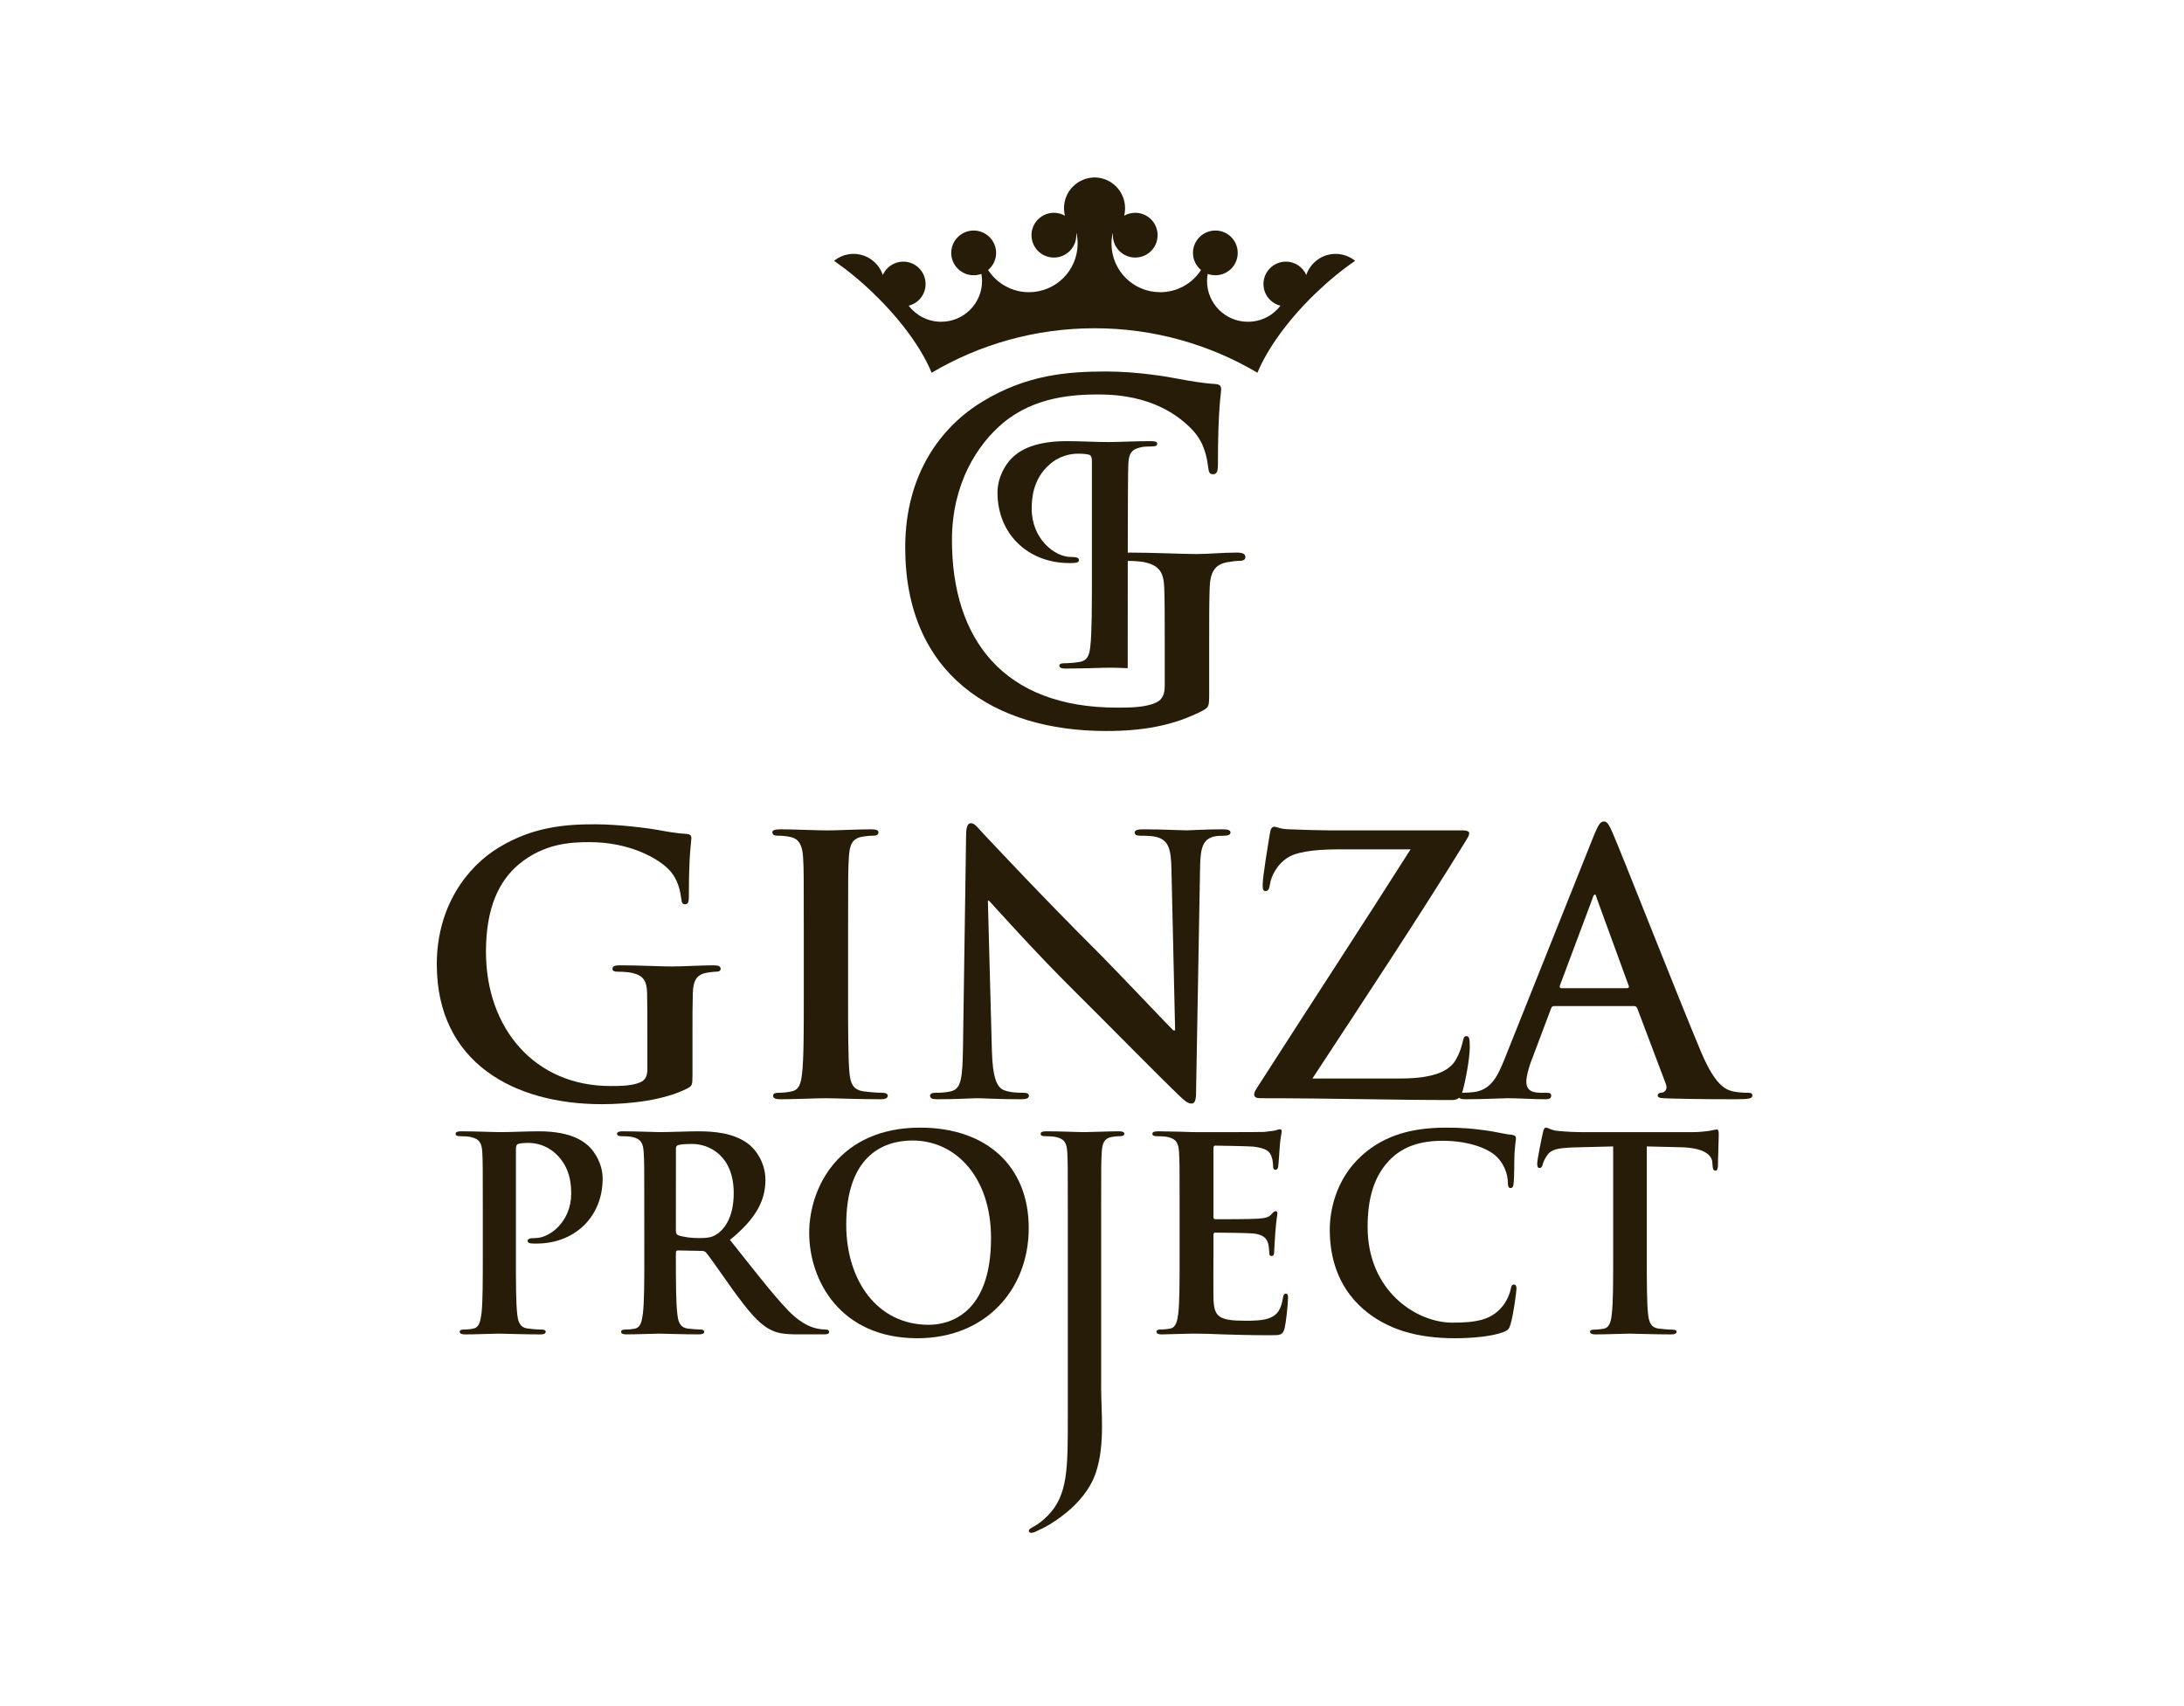 <?xml version="1.0" encoding="UTF-8"?> <svg xmlns="http://www.w3.org/2000/svg" width="160" height="125" viewBox="0 0 160 125" fill="none"> <path fill-rule="evenodd" clip-rule="evenodd" d="M73.483 30.989C75.828 29.04 78.69 28.901 80.534 28.901C84.33 28.901 86.369 30.446 87.375 31.519C88.255 32.461 88.42 33.533 88.521 34.305C88.553 34.578 88.619 34.746 88.851 34.746C89.127 34.746 89.225 34.578 89.225 34.038C89.225 29.84 89.46 28.901 89.46 28.529C89.46 28.298 89.397 28.157 88.99 28.13C88.219 28.094 87.042 27.891 86.334 27.759C85.668 27.621 83.359 27.218 81.043 27.218C78.214 27.218 75.225 27.453 72.004 29.405C68.945 31.248 66.316 34.739 66.316 40.115C66.316 49.388 72.8 53.558 81.036 53.558C83.649 53.558 85.97 53.187 88.146 52.045C88.553 51.81 88.584 51.744 88.584 50.836V47.138C88.584 45.46 88.584 44.114 88.619 43.108C88.654 41.93 88.987 41.362 89.895 41.194C90.302 41.132 90.529 41.093 90.795 41.093C91.037 41.093 91.237 41.027 91.237 40.823C91.237 40.556 91.006 40.486 90.571 40.486C89.46 40.486 88.654 40.592 87.617 40.592C86.605 40.592 84.484 40.486 82.743 40.486C82.697 40.486 82.661 40.49 82.62 40.494C82.623 37.27 82.637 34.291 82.661 33.989C82.697 33.26 82.868 32.924 83.58 32.77C83.741 32.724 84.106 32.707 84.41 32.707C84.638 32.707 84.779 32.664 84.779 32.511C84.779 32.363 84.624 32.321 84.302 32.321C83.169 32.321 81.82 32.388 81.221 32.388C80.345 32.388 79.101 32.321 78.123 32.321C75.456 32.321 74.489 33.219 74.152 33.54C73.683 33.989 73.076 34.949 73.076 36.085C73.076 39.12 75.306 41.254 78.344 41.254C78.446 41.254 78.681 41.254 78.793 41.233C78.897 41.216 79.041 41.188 79.041 41.044C79.045 40.872 78.897 40.806 78.446 40.806C77.251 40.806 75.582 39.46 75.582 37.276C75.582 36.576 75.652 35.142 76.844 34.073C77.608 33.365 78.491 33.239 78.979 33.239C79.297 33.239 79.62 33.26 79.816 33.327C79.917 33.365 79.992 33.498 79.992 33.73V42.281C79.992 44.243 79.992 46.437 79.876 47.359C79.816 47.955 79.689 48.421 79.041 48.505C78.747 48.554 78.274 48.596 77.951 48.596C77.72 48.596 77.608 48.653 77.608 48.765C77.608 48.919 77.78 48.982 78.021 48.982C79.427 48.982 80.772 48.919 81.337 48.919C81.61 48.919 82.045 48.933 82.616 48.954C82.616 48.954 82.616 44.958 82.62 41.096C83.075 41.096 83.594 41.132 83.854 41.194C84.953 41.432 85.262 41.969 85.294 43.108C85.329 44.114 85.329 45.392 85.329 47.072V50.233C85.329 50.804 85.199 51.242 84.691 51.477C83.888 51.845 82.704 51.845 81.835 51.845C73.483 51.845 69.74 46.794 69.74 39.572C69.74 35.44 71.601 32.57 73.483 30.989Z" fill="#271C08"></path> <path fill-rule="evenodd" clip-rule="evenodd" d="M68.251 27.309C71.748 25.242 75.828 24.05 80.191 24.05C84.543 24.05 88.626 25.242 92.12 27.309C92.832 25.581 94.324 23.479 96.354 21.513C97.325 20.581 98.309 19.771 99.28 19.109C98.863 18.786 98.383 18.601 97.847 18.601C96.848 18.601 96 19.249 95.699 20.146C95.447 19.571 94.872 19.168 94.206 19.168C93.301 19.168 92.561 19.905 92.561 20.809C92.561 21.576 93.087 22.221 93.803 22.396C93.259 23.118 92.398 23.574 91.419 23.574C89.766 23.574 88.427 22.235 88.427 20.581C88.427 20.406 88.448 20.238 88.479 20.069C88.654 20.132 88.836 20.167 89.043 20.167C89.944 20.167 90.676 19.434 90.676 18.531C90.676 17.623 89.944 16.89 89.043 16.89C88.135 16.89 87.396 17.623 87.396 18.531C87.396 19.032 87.624 19.48 87.985 19.782C87.354 20.763 86.251 21.408 84.992 21.408C83.023 21.408 81.428 19.817 81.428 17.843C81.428 17.581 81.463 17.322 81.512 17.072C81.53 17.111 81.526 17.167 81.526 17.231C81.526 18.138 82.263 18.87 83.166 18.87C84.074 18.87 84.806 18.138 84.806 17.231C84.806 16.326 84.074 15.59 83.166 15.59C82.875 15.59 82.602 15.668 82.36 15.8C82.402 15.632 82.423 15.443 82.423 15.258C82.423 14.013 81.424 13.011 80.191 13C78.954 13.011 77.948 14.013 77.948 15.258C77.948 15.443 77.973 15.632 78.021 15.8C77.773 15.668 77.5 15.59 77.209 15.59C76.301 15.59 75.568 16.326 75.568 17.231C75.568 18.138 76.301 18.87 77.209 18.87C78.113 18.87 78.849 18.138 78.849 17.231C78.849 17.167 78.845 17.111 78.859 17.072C78.918 17.322 78.947 17.581 78.947 17.843C78.947 19.817 77.349 21.408 75.379 21.408C74.132 21.408 73.028 20.763 72.39 19.782C72.747 19.48 72.975 19.032 72.975 18.531C72.975 17.623 72.239 16.89 71.328 16.89C70.431 16.89 69.687 17.623 69.687 18.531C69.687 19.434 70.431 20.167 71.328 20.167C71.531 20.167 71.724 20.132 71.895 20.069C71.924 20.238 71.945 20.406 71.945 20.581C71.945 22.235 70.606 23.574 68.948 23.574C67.985 23.574 67.122 23.118 66.569 22.396C67.287 22.221 67.809 21.576 67.809 20.809C67.809 19.905 67.077 19.168 66.173 19.168C65.503 19.168 64.932 19.571 64.673 20.146C64.375 19.249 63.527 18.601 62.528 18.601C61.999 18.601 61.505 18.786 61.102 19.109C62.058 19.771 63.05 20.581 64.01 21.513C66.05 23.479 67.543 25.581 68.251 27.309Z" fill="#271C08"></path> <path fill-rule="evenodd" clip-rule="evenodd" d="M53.752 87.417C53.752 89.034 53.181 89.941 52.589 90.372C52.235 90.624 51.979 90.709 51.194 90.709C50.703 90.709 50.104 90.646 49.694 90.506C49.561 90.442 49.515 90.372 49.515 90.151L49.519 84.173C49.519 84.008 49.561 83.935 49.694 83.896C49.894 83.833 50.247 83.815 50.738 83.815C51.899 83.815 53.752 84.621 53.752 87.417ZM48.341 82.946C47.921 82.946 46.683 82.886 45.639 82.886C45.349 82.886 45.208 82.929 45.208 83.066C45.208 83.202 45.327 83.244 45.545 83.244C45.818 83.244 46.158 83.261 46.312 83.303C46.956 83.44 47.118 83.756 47.157 84.429C47.202 85.056 47.199 85.606 47.199 88.599L47.202 92.062C47.202 93.877 47.199 95.43 47.097 96.256C47.02 96.824 46.922 97.255 46.529 97.34C46.355 97.378 46.116 97.41 45.818 97.41C45.583 97.41 45.502 97.472 45.502 97.578C45.502 97.711 45.639 97.764 45.898 97.764C46.683 97.764 47.921 97.711 48.303 97.711C48.597 97.711 50.055 97.764 51.194 97.764C51.443 97.764 51.59 97.711 51.59 97.578C51.59 97.472 51.51 97.41 51.348 97.41C51.114 97.41 50.686 97.378 50.392 97.34C49.799 97.255 49.676 96.824 49.621 96.256C49.519 95.43 49.515 93.877 49.515 92.047L49.519 91.767C49.519 91.649 49.578 91.614 49.676 91.614L51.394 91.649C51.534 91.649 51.642 91.669 51.737 91.785C52.003 92.083 52.907 93.419 53.69 94.504C54.797 96.022 55.543 96.944 56.387 97.393C56.899 97.672 57.393 97.764 58.494 97.764H60.365C60.6 97.764 60.741 97.731 60.741 97.578C60.741 97.472 60.66 97.41 60.502 97.41C60.341 97.41 60.165 97.393 59.952 97.357C59.658 97.297 58.848 97.154 57.747 96.022C56.584 94.802 55.228 93.043 53.476 90.842C55.466 89.226 56.075 87.888 56.075 86.434C56.075 85.116 55.283 84.113 54.73 83.738C53.672 83.006 52.35 82.886 51.114 82.886C50.504 82.886 49.007 82.946 48.341 82.946Z" fill="#271C08"></path> <path fill-rule="evenodd" clip-rule="evenodd" d="M80.258 107.961C80.65 106.857 80.733 105.599 80.733 104.479C80.733 103.494 80.671 102.551 80.671 101.699V88.599C80.671 85.606 80.671 85.056 80.713 84.429C80.752 83.738 80.902 83.402 81.439 83.303C81.681 83.266 81.793 83.244 82.006 83.244C82.24 83.244 82.367 83.21 82.367 83.066C82.367 82.929 82.227 82.886 81.946 82.886C81.182 82.886 79.942 82.946 79.469 82.946C78.954 82.946 77.72 82.886 76.676 82.886C76.382 82.886 76.241 82.929 76.241 83.066C76.241 83.21 76.36 83.244 76.578 83.244C76.858 83.244 77.184 83.266 77.345 83.303C77.997 83.44 78.151 83.756 78.189 84.429C78.228 85.056 78.228 85.606 78.228 88.599V103.71C78.228 107.565 78.249 109.532 76.756 111.049C76.36 111.445 76.062 111.655 75.813 111.799C75.477 111.974 75.372 112.058 75.372 112.15C75.372 112.255 75.456 112.303 75.533 112.303C75.638 112.303 75.793 112.268 75.925 112.191C76.339 111.999 76.655 111.841 76.915 111.679C78.806 110.52 79.844 109.16 80.258 107.961Z" fill="#271C08"></path> <path fill-rule="evenodd" clip-rule="evenodd" d="M44.083 80.899C46.123 80.899 48.685 80.615 50.392 79.725C50.704 79.543 50.731 79.491 50.731 78.79V75.906C50.731 74.602 50.731 73.558 50.756 72.765C50.781 71.849 51.04 71.407 51.744 71.275C52.063 71.225 52.245 71.194 52.459 71.194C52.634 71.194 52.795 71.145 52.795 70.987C52.795 70.78 52.613 70.725 52.27 70.725C51.414 70.725 50.024 70.809 49.207 70.809C48.428 70.809 46.774 70.725 45.422 70.725C45.047 70.725 44.869 70.78 44.869 70.987C44.869 71.145 45.026 71.194 45.261 71.194C45.625 71.194 46.067 71.225 46.28 71.275C47.142 71.46 47.384 71.877 47.406 72.765C47.427 73.558 47.427 74.546 47.427 75.856V78.314C47.427 78.762 47.325 79.101 46.936 79.284C46.312 79.568 45.39 79.568 44.714 79.568C39.184 79.568 35.602 75.359 35.602 69.732C35.602 66.519 36.549 64.552 38.01 63.323C39.846 61.805 41.753 61.7 43.194 61.7C46.148 61.7 48.243 62.902 49.032 63.743C49.708 64.472 49.834 65.313 49.921 65.913C49.943 66.119 49.995 66.252 50.178 66.252C50.392 66.252 50.465 66.119 50.465 65.706C50.465 62.432 50.651 61.7 50.651 61.412C50.651 61.23 50.595 61.125 50.283 61.097C49.68 61.073 48.765 60.915 48.215 60.809C47.693 60.708 45.39 60.392 43.585 60.392C41.392 60.392 39.057 60.575 36.549 62.089C34.166 63.533 32 66.462 32 70.651C32 77.868 37.677 80.899 44.083 80.899Z" fill="#271C08"></path> <path fill-rule="evenodd" clip-rule="evenodd" d="M57.004 61.23C57.316 61.23 57.656 61.259 57.944 61.332C58.519 61.465 58.781 61.914 58.834 62.804C58.886 63.635 58.886 64.37 58.886 68.348V72.955C58.886 75.492 58.886 77.552 58.76 78.653C58.679 79.418 58.519 79.859 58.003 79.96C57.762 80.013 57.443 80.062 57.054 80.062C56.742 80.062 56.637 80.146 56.637 80.279C56.637 80.462 56.819 80.538 57.158 80.538C58.207 80.538 59.857 80.462 60.456 80.462C61.161 80.462 62.811 80.538 64.536 80.538C64.826 80.538 65.04 80.462 65.04 80.279C65.04 80.146 64.901 80.062 64.616 80.062C64.224 80.062 63.653 80.013 63.281 79.96C62.504 79.859 62.321 79.388 62.237 78.681C62.131 77.552 62.131 75.492 62.131 72.955V68.348C62.131 64.37 62.131 63.635 62.188 62.804C62.237 61.885 62.443 61.437 63.151 61.304C63.467 61.259 63.681 61.23 63.936 61.23C64.196 61.23 64.357 61.177 64.357 60.974C64.357 60.809 64.15 60.761 63.813 60.761C62.811 60.761 61.27 60.841 60.614 60.841C59.857 60.841 58.207 60.761 57.211 60.761C56.798 60.761 56.584 60.809 56.584 60.974C56.584 61.177 56.742 61.23 57.004 61.23Z" fill="#271C08"></path> <path fill-rule="evenodd" clip-rule="evenodd" d="M89.537 60.761C88.258 60.761 87.263 60.834 86.976 60.834C86.426 60.834 85.167 60.761 83.808 60.761C83.418 60.761 83.13 60.786 83.13 60.995C83.13 61.15 83.236 61.23 83.549 61.23C83.913 61.23 84.543 61.23 84.932 61.388C85.56 61.651 85.802 62.151 85.822 63.743L86.089 75.492H85.957C85.514 75.069 81.979 71.306 80.198 69.525C76.382 65.726 72.404 61.465 72.088 61.129C71.647 60.659 71.408 60.312 71.125 60.312C70.859 60.312 70.777 60.68 70.777 61.206L70.549 76.691C70.518 78.969 70.417 79.729 69.733 79.936C69.366 80.045 68.895 80.062 68.556 80.062C68.299 80.062 68.135 80.122 68.135 80.279C68.139 80.51 68.373 80.538 68.71 80.538C70.073 80.538 71.307 80.462 71.538 80.462C72.036 80.462 73.084 80.538 74.783 80.538C75.151 80.538 75.379 80.483 75.379 80.279C75.379 80.122 75.224 80.062 74.937 80.062C74.523 80.062 74.02 80.045 73.578 79.883C73.055 79.701 72.718 79.018 72.666 76.978L72.372 65.993H72.456C72.922 66.491 75.828 69.757 78.684 72.583C81.403 75.282 84.75 78.703 86.398 80.279C86.692 80.566 87 80.854 87.287 80.854C87.525 80.854 87.624 80.615 87.624 80.045L87.918 63.533C87.939 62.068 88.153 61.514 88.882 61.304C89.198 61.23 89.412 61.23 89.671 61.23C89.986 61.23 90.147 61.15 90.147 60.995C90.147 60.786 89.873 60.761 89.537 60.761Z" fill="#271C08"></path> <path fill-rule="evenodd" clip-rule="evenodd" d="M128.036 80.062C127.716 80.062 127.328 80.041 126.938 79.957C126.389 79.83 125.632 79.466 124.637 77.111C122.961 73.137 118.776 62.461 118.142 61.023C117.886 60.421 117.732 60.185 117.497 60.185C117.23 60.185 117.077 60.474 116.761 61.23L110.194 77.665C109.671 78.969 109.174 79.859 107.964 80.016C107.762 80.041 107.393 80.062 107.158 80.062C107.14 80.062 107.127 80.073 107.11 80.073C107.127 80.016 107.14 79.964 107.158 79.911C107.348 79.252 107.677 77.552 107.677 76.719C107.677 76.088 107.635 75.913 107.422 75.913C107.26 75.913 107.214 76.067 107.158 76.323C107.081 76.694 106.923 77.167 106.689 77.577C106.272 78.373 105.252 79.018 102.585 79.018H96.148C99.834 73.393 103.812 67.406 107.422 61.546C107.527 61.359 107.636 61.206 107.636 61.045C107.636 60.915 107.449 60.838 107.186 60.838H99.207C98.134 60.838 96.883 60.862 94.392 60.757C93.742 60.736 93.582 60.575 93.347 60.575C93.186 60.575 93.084 60.708 93.031 61.073C92.902 61.857 92.502 64.241 92.502 64.84C92.502 65.151 92.538 65.285 92.713 65.285C92.874 65.285 92.979 65.187 93.031 64.816C93.109 64.213 93.582 63.246 94.44 62.776C95.281 62.303 96.883 62.229 98.215 62.229H103.339C99.834 67.745 95.965 73.66 92.271 79.418C91.963 79.883 91.883 80.016 91.883 80.195C91.883 80.378 92.036 80.462 92.324 80.462C97.612 80.462 102.007 80.595 106.377 80.595C106.612 80.595 106.773 80.538 106.899 80.426C106.965 80.51 107.106 80.538 107.341 80.538C108.708 80.538 110.141 80.462 110.428 80.462C111.238 80.462 112.366 80.538 113.201 80.538C113.495 80.538 113.642 80.479 113.642 80.272C113.642 80.122 113.569 80.062 113.26 80.062H112.864C112.051 80.062 111.819 79.732 111.819 79.252C111.819 78.947 111.949 78.314 112.209 77.665L113.621 73.915C113.674 73.76 113.726 73.712 113.859 73.712H119.691C119.82 73.712 119.908 73.76 119.954 73.895L122.046 79.434C122.173 79.754 121.998 79.992 121.811 80.041C121.549 80.062 121.444 80.122 121.444 80.272C121.444 80.462 121.759 80.462 122.232 80.479C124.324 80.538 126.231 80.538 127.174 80.538C128.145 80.538 128.379 80.479 128.379 80.272C128.379 80.089 128.249 80.062 128.036 80.062ZM119.197 72.399H114.385C114.273 72.399 114.245 72.322 114.273 72.217L116.684 65.783C116.708 65.677 116.761 65.544 116.842 65.544C116.922 65.544 116.943 65.677 116.968 65.783L119.327 72.244C119.351 72.322 119.327 72.399 119.197 72.399Z" fill="#271C08"></path> <path fill-rule="evenodd" clip-rule="evenodd" d="M67.409 82.617C61.505 82.617 59.282 86.967 59.282 90.33C59.282 93.815 61.564 98.048 67.21 98.048C72.211 98.048 75.365 94.477 75.365 89.976C75.365 85.473 72.309 82.617 67.409 82.617ZM68.041 97.063C64.263 97.063 61.995 93.815 61.995 89.721C61.999 84.818 64.578 83.56 66.842 83.56C70.063 83.56 72.603 86.296 72.603 90.709C72.603 96.39 69.418 97.063 68.041 97.063Z" fill="#271C08"></path> <path fill-rule="evenodd" clip-rule="evenodd" d="M89.033 83.935C89.425 83.935 91.5 83.977 91.823 84.008C92.818 84.134 93.01 84.369 93.147 84.727C93.242 84.961 93.266 85.294 93.266 85.428C93.266 85.606 93.308 85.704 93.448 85.704C93.582 85.704 93.617 85.585 93.638 85.491C93.676 85.256 93.722 84.384 93.742 84.186C93.795 83.287 93.897 83.048 93.897 82.915C93.897 82.813 93.877 82.736 93.774 82.736C93.676 82.736 93.557 82.796 93.463 82.813C93.308 82.855 92.994 82.886 92.615 82.932C92.243 82.95 88.321 82.95 87.697 82.95C87.428 82.95 86.969 82.932 86.453 82.915C85.963 82.915 85.388 82.886 84.859 82.886C84.564 82.886 84.424 82.932 84.424 83.066C84.424 83.21 84.547 83.244 84.764 83.244C85.038 83.244 85.374 83.261 85.535 83.303C86.177 83.44 86.338 83.756 86.376 84.429C86.418 85.056 86.418 85.606 86.418 88.599V92.065C86.418 93.877 86.418 95.433 86.317 96.256C86.243 96.824 86.139 97.255 85.745 97.333C85.567 97.374 85.332 97.406 85.038 97.406C84.803 97.406 84.726 97.472 84.726 97.571C84.73 97.711 84.859 97.767 85.114 97.767C85.515 97.767 86.023 97.731 86.471 97.731C86.948 97.711 87.382 97.711 87.596 97.711C88.192 97.711 88.801 97.731 89.646 97.767C90.488 97.791 91.573 97.827 93.049 97.827C93.795 97.827 93.971 97.827 94.111 97.319C94.206 96.926 94.359 95.584 94.359 95.132C94.363 94.939 94.359 94.782 94.206 94.782C94.065 94.782 94.03 94.858 93.992 95.072C93.863 95.882 93.617 96.295 93.109 96.523C92.597 96.765 91.77 96.765 91.258 96.765C89.257 96.765 88.942 96.477 88.897 95.114C88.882 94.543 88.897 92.734 88.897 92.065V90.512C88.897 90.387 88.92 90.31 89.012 90.31C89.485 90.31 91.433 90.33 91.808 90.372C92.538 90.442 92.818 90.737 92.912 91.136C92.972 91.395 92.972 91.649 92.994 91.851C92.994 91.947 93.028 92.023 93.162 92.023C93.347 92.023 93.347 91.809 93.347 91.649C93.347 91.511 93.406 90.723 93.428 90.33C93.501 89.329 93.582 89.013 93.582 88.894C93.582 88.779 93.522 88.733 93.448 88.733C93.347 88.733 93.266 88.834 93.123 88.988C92.951 89.188 92.657 89.252 92.18 89.286C91.728 89.329 89.468 89.329 89.033 89.329C88.92 89.329 88.897 89.252 88.897 89.108V84.134C88.897 83.994 88.942 83.935 89.033 83.935Z" fill="#271C08"></path> <path fill-rule="evenodd" clip-rule="evenodd" d="M105.708 83.581C107.52 83.581 109.048 84.113 109.7 84.801C110.194 85.312 110.446 85.999 110.467 86.612C110.467 86.889 110.501 87.043 110.663 87.043C110.842 87.043 110.877 86.889 110.897 86.594C110.943 86.196 110.923 85.116 110.957 84.47C111 83.776 111.059 83.542 111.059 83.381C111.059 83.261 110.979 83.171 110.761 83.143C110.172 83.09 109.541 82.907 108.795 82.813C107.891 82.694 107.162 82.617 105.939 82.617C103.01 82.617 101.145 83.402 99.722 84.702C97.832 86.43 97.419 88.753 97.419 90.092C97.419 91.999 97.934 94.206 99.862 95.903C101.656 97.456 103.913 98.048 106.612 98.048C107.874 98.048 109.363 97.904 110.151 97.592C110.488 97.456 110.565 97.354 110.663 97.024C110.866 96.355 111.098 94.641 111.098 94.403C111.098 94.249 111.059 94.116 110.923 94.116C110.761 94.116 110.722 94.186 110.663 94.501C110.586 94.858 110.334 95.43 109.994 95.797C109.208 96.705 108.143 96.905 106.394 96.905C103.758 96.905 100.192 94.582 100.192 89.9C100.192 87.989 100.567 86.125 101.999 84.801C102.875 84.015 103.994 83.581 105.708 83.581Z" fill="#271C08"></path> <path fill-rule="evenodd" clip-rule="evenodd" d="M35.272 96.256C35.192 96.824 35.094 97.255 34.698 97.333C34.53 97.374 34.288 97.41 33.993 97.41C33.759 97.41 33.678 97.472 33.678 97.571C33.678 97.711 33.815 97.767 34.074 97.767C34.859 97.767 36.096 97.711 36.551 97.711C37.067 97.711 38.301 97.767 39.605 97.767C39.819 97.767 39.979 97.711 39.979 97.571C39.979 97.472 39.878 97.41 39.66 97.41C39.366 97.41 38.935 97.374 38.654 97.333C38.066 97.255 37.95 96.824 37.891 96.27C37.796 95.433 37.796 93.869 37.796 92.065V84.186C37.796 83.977 37.845 83.854 37.95 83.815C38.126 83.756 38.427 83.738 38.715 83.738C39.17 83.738 39.979 83.854 40.684 84.503C41.788 85.491 41.847 86.812 41.847 87.456C41.847 89.465 40.312 90.709 39.209 90.709C38.795 90.709 38.654 90.766 38.654 90.915C38.654 91.052 38.795 91.081 38.893 91.098C38.995 91.111 39.209 91.111 39.31 91.111C42.099 91.111 44.15 89.153 44.15 86.356C44.15 85.312 43.6 84.429 43.165 84.008C42.846 83.714 41.963 82.886 39.499 82.886C38.599 82.886 37.456 82.946 36.65 82.946C36.096 82.946 34.859 82.886 33.815 82.886C33.52 82.886 33.381 82.932 33.381 83.066C33.383 83.21 33.499 83.244 33.717 83.244C33.993 83.244 34.327 83.261 34.487 83.307C35.14 83.448 35.294 83.756 35.333 84.429C35.37 85.056 35.37 85.611 35.37 88.599V92.065C35.37 93.869 35.37 95.433 35.272 96.256Z" fill="#271C08"></path> <path fill-rule="evenodd" clip-rule="evenodd" d="M125.445 85.158L125.46 85.376C125.484 85.67 125.523 85.767 125.68 85.767C125.8 85.767 125.834 85.645 125.856 85.452C125.856 84.937 125.915 83.581 125.915 83.167C125.915 82.869 125.901 82.754 125.761 82.754C125.684 82.754 125.523 82.796 125.229 82.855C124.934 82.893 124.5 82.95 123.873 82.95H116.078C115.429 82.95 114.68 82.915 114.111 82.855C113.621 82.813 113.421 82.617 113.26 82.617C113.144 82.617 113.085 82.736 113.032 82.989C112.99 83.146 112.616 84.937 112.616 85.248C112.616 85.473 112.65 85.572 112.791 85.572C112.906 85.572 112.966 85.491 113.011 85.337C113.05 85.175 113.141 84.937 113.348 84.639C113.642 84.212 114.111 84.113 115.254 84.067L118.181 83.994V92.065C118.181 93.877 118.181 95.43 118.082 96.256C118.026 96.824 117.907 97.262 117.518 97.34C117.336 97.374 117.097 97.417 116.803 97.417C116.571 97.417 116.488 97.476 116.488 97.571C116.488 97.711 116.628 97.767 116.887 97.767C117.672 97.767 118.909 97.711 119.362 97.711C119.915 97.711 121.149 97.767 122.46 97.767C122.673 97.767 122.828 97.711 122.828 97.571C122.828 97.476 122.733 97.417 122.512 97.417C122.218 97.417 121.783 97.374 121.51 97.34C120.918 97.262 120.798 96.824 120.739 96.27C120.645 95.43 120.645 93.877 120.645 92.065V83.994L123.126 84.054C124.874 84.093 125.407 84.639 125.445 85.158Z" fill="#271C08"></path> </svg> 